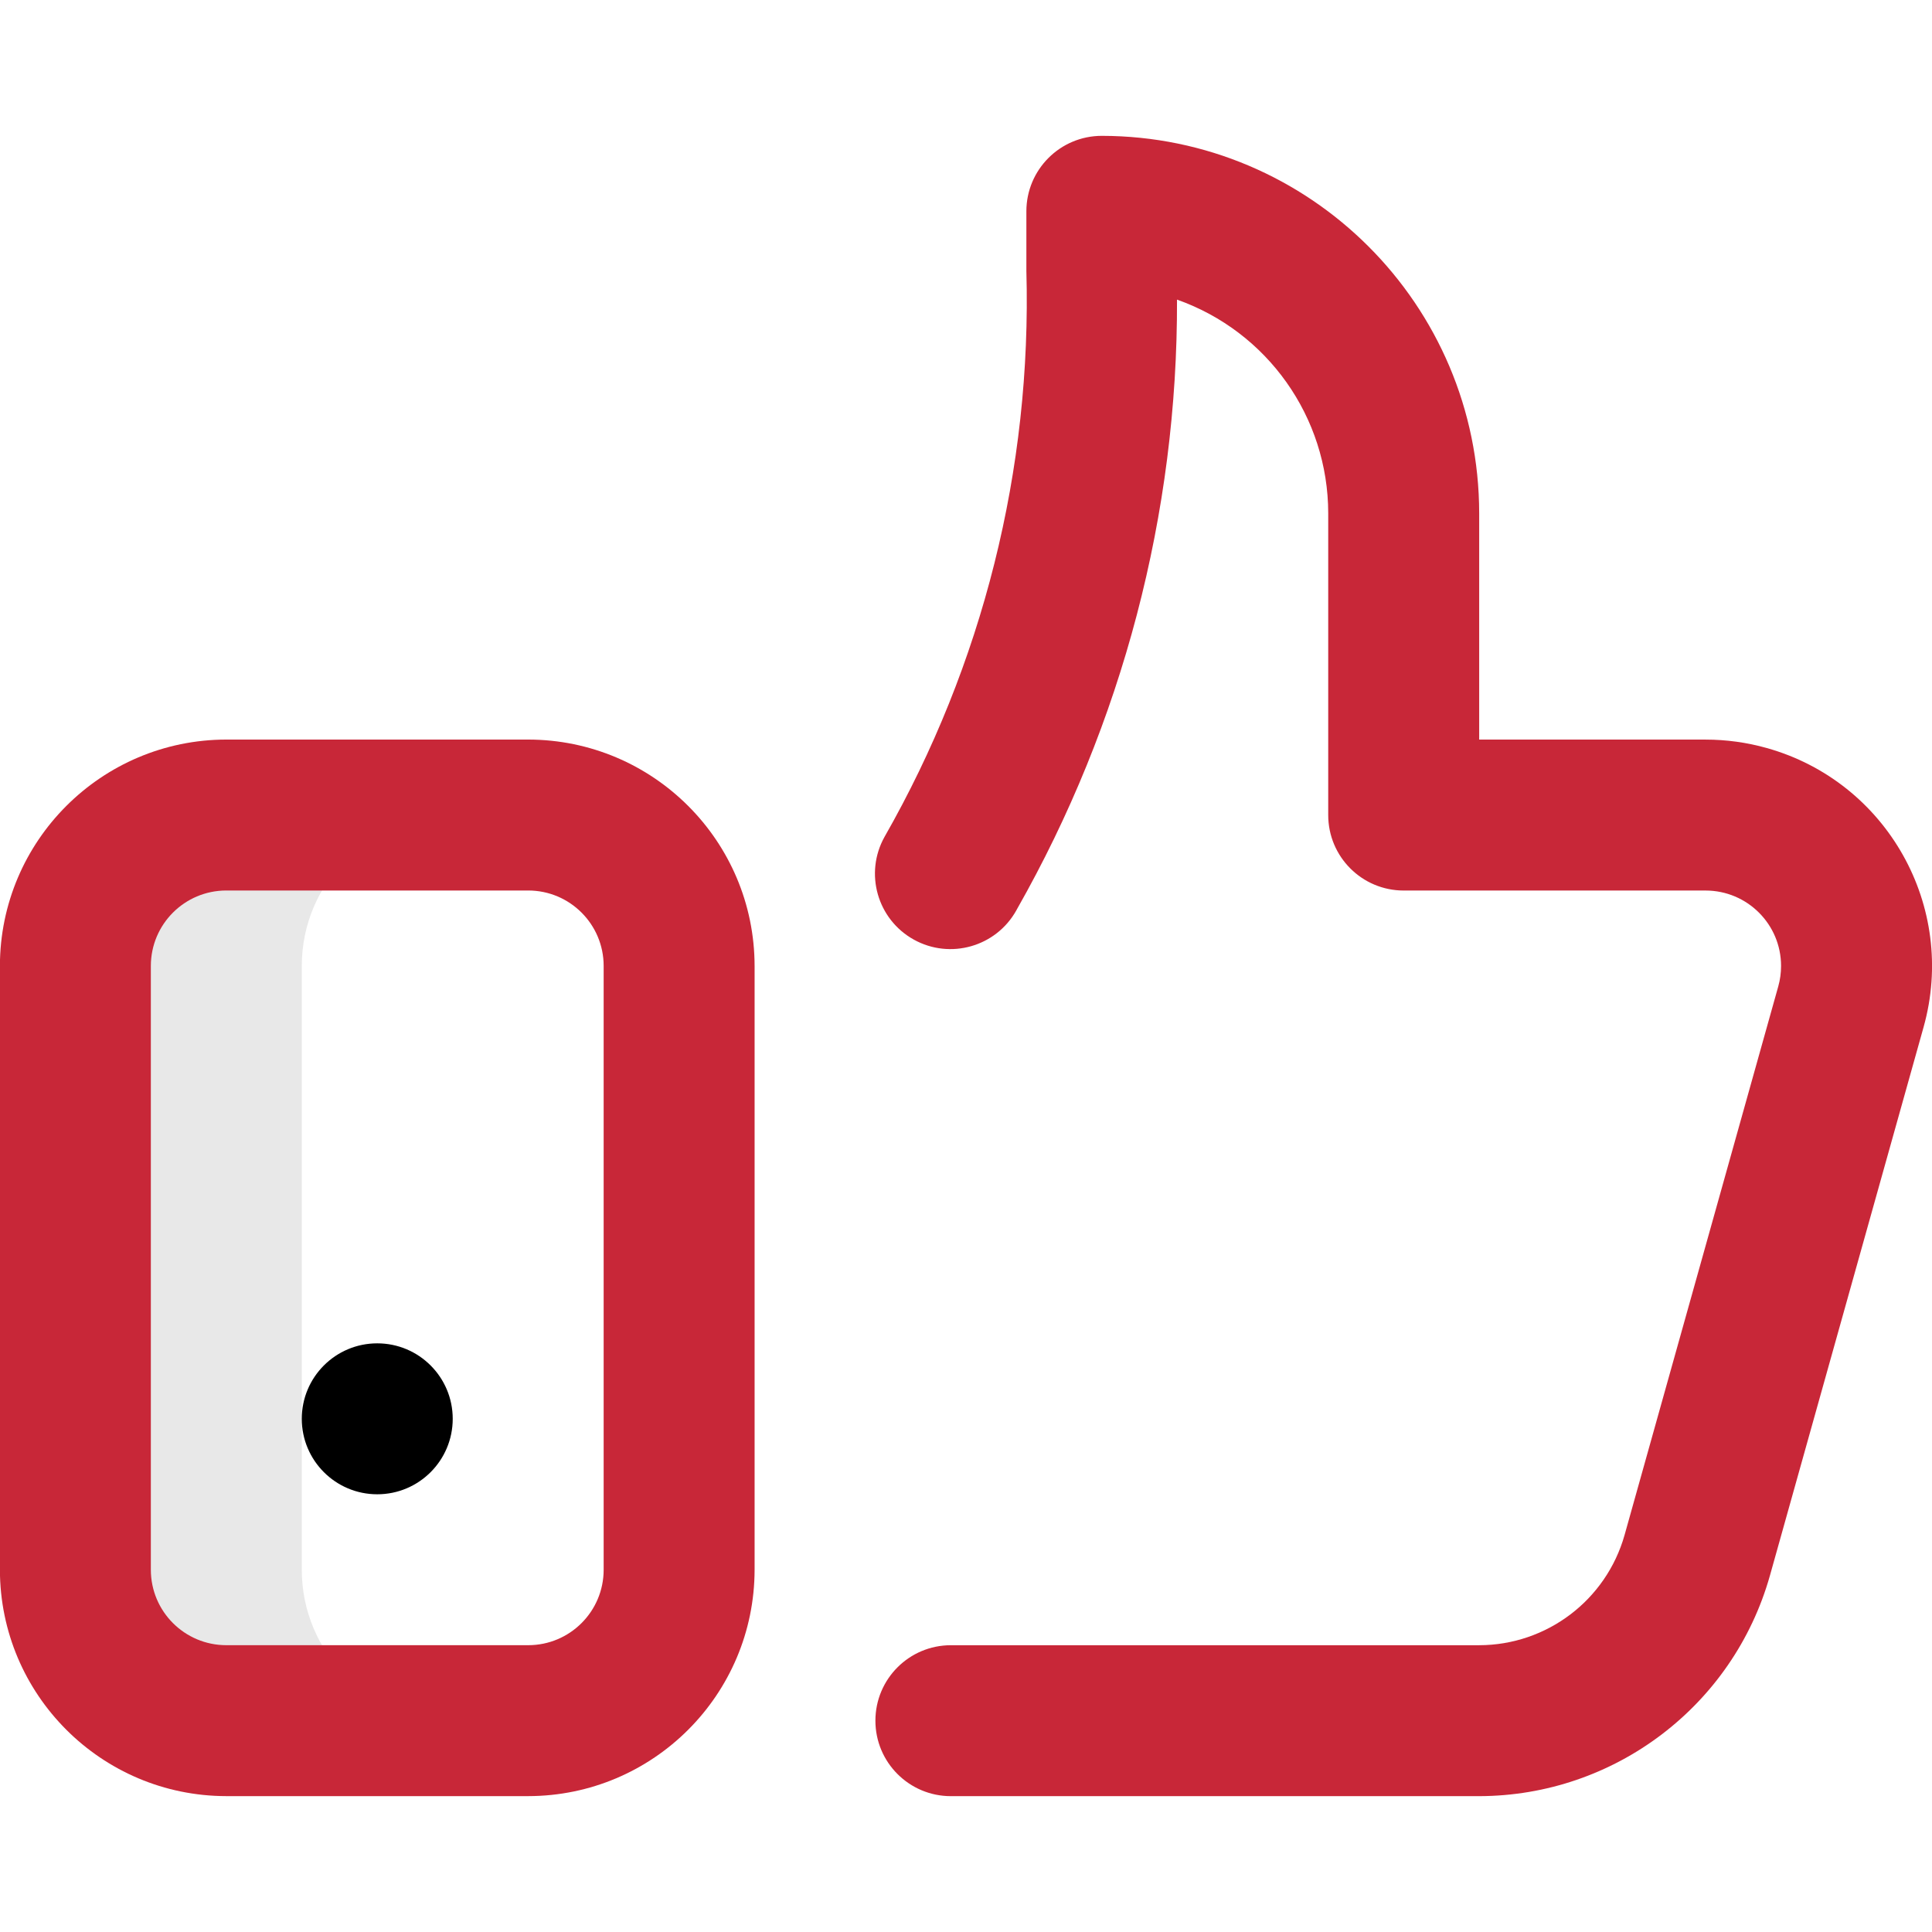 <?xml version="1.0" encoding="UTF-8"?><svg id="uuid-94e4ef9a-57a2-4a93-8e91-9021afa0ea1e" xmlns="http://www.w3.org/2000/svg" width="64" height="64" viewBox="0 0 64 64"><defs><style>.uuid-fbe921dd-0d9b-40ab-b5b1-e7a1b9720d81{fill:#e8e8e8;}.uuid-4e6dc047-aa19-4a08-a24a-60cb7d0217bb{fill:#c82738;}</style></defs><g id="uuid-6df9e020-332b-4e6c-9dff-01e145045197"><path id="uuid-f9e6cab4-0d79-43dc-ba25-7a61a2f0c506" class="uuid-fbe921dd-0d9b-40ab-b5b1-e7a1b9720d81" d="m9.997,51.999v-20c0-2.761,2.239-5,5-5h-7.5c-2.761,0-5,2.239-5,5v20c0,2.761,2.239,5,5,5h7.5c-2.761,0-5-2.239-5-5Z"/><circle id="uuid-72c6518b-6525-46fd-b26c-7e2eaf4aa330" cx="12.497" cy="47" r="2.5"/><g id="uuid-db912690-6803-439b-ba37-7a26f442b310"><path id="uuid-b8a40642-27f6-4a97-bb28-40a41e6e7f99" class="uuid-4e6dc047-aa19-4a08-a24a-60cb7d0217bb" d="m7.497,59.499h10c4.14-.005,7.495-3.36,7.5-7.5v-20c-.005-4.14-3.36-7.495-7.5-7.5H7.497C3.357,24.504.002,27.859-.003,31.999v20c.005,4.14,3.36,7.495,7.5,7.5Zm-2.5-27.5c0-1.381,1.119-2.5,2.5-2.5h10c1.381,0,2.5,1.119,2.5,2.5v20c0,1.381-1.119,2.5-2.5,2.5H7.497c-1.381,0-2.5-1.119-2.5-2.5v-20Z"/><path id="uuid-acd03ce9-7955-47be-81bd-3d89dfa935f5" class="uuid-4e6dc047-aa19-4a08-a24a-60cb7d0217bb" d="m56.5,24.5h-7.5v-7.5c-.008-6.9-5.6-12.492-12.5-12.5-1.381,0-2.5,1.119-2.5,2.5v1.972c.181,6.563-1.445,13.05-4.7,18.752-.672,1.206-.238,2.729.968,3.4,1.206.672,2.729.238,3.4-.968.008-.014.015-.027.022-.041,3.495-6.153,5.322-13.113,5.3-20.19,2.999,1.06,5.006,3.894,5.009,7.075v10c0,1.381,1.119,2.5,2.5,2.5h10c1.381,0,2.501,1.118,2.501,2.499,0,.229-.031.458-.093.678l-5.092,18.176c-.611,2.155-2.576,3.643-4.816,3.647h-17.5c-1.381,0-2.5,1.119-2.5,2.5s1.119,2.5,2.5,2.5h17.5c4.48-.01,8.41-2.989,9.63-7.3l5.092-18.175c1.118-3.988-1.208-8.128-5.196-9.246-.659-.185-1.341-.279-2.026-.279Z"/></g></g></svg>